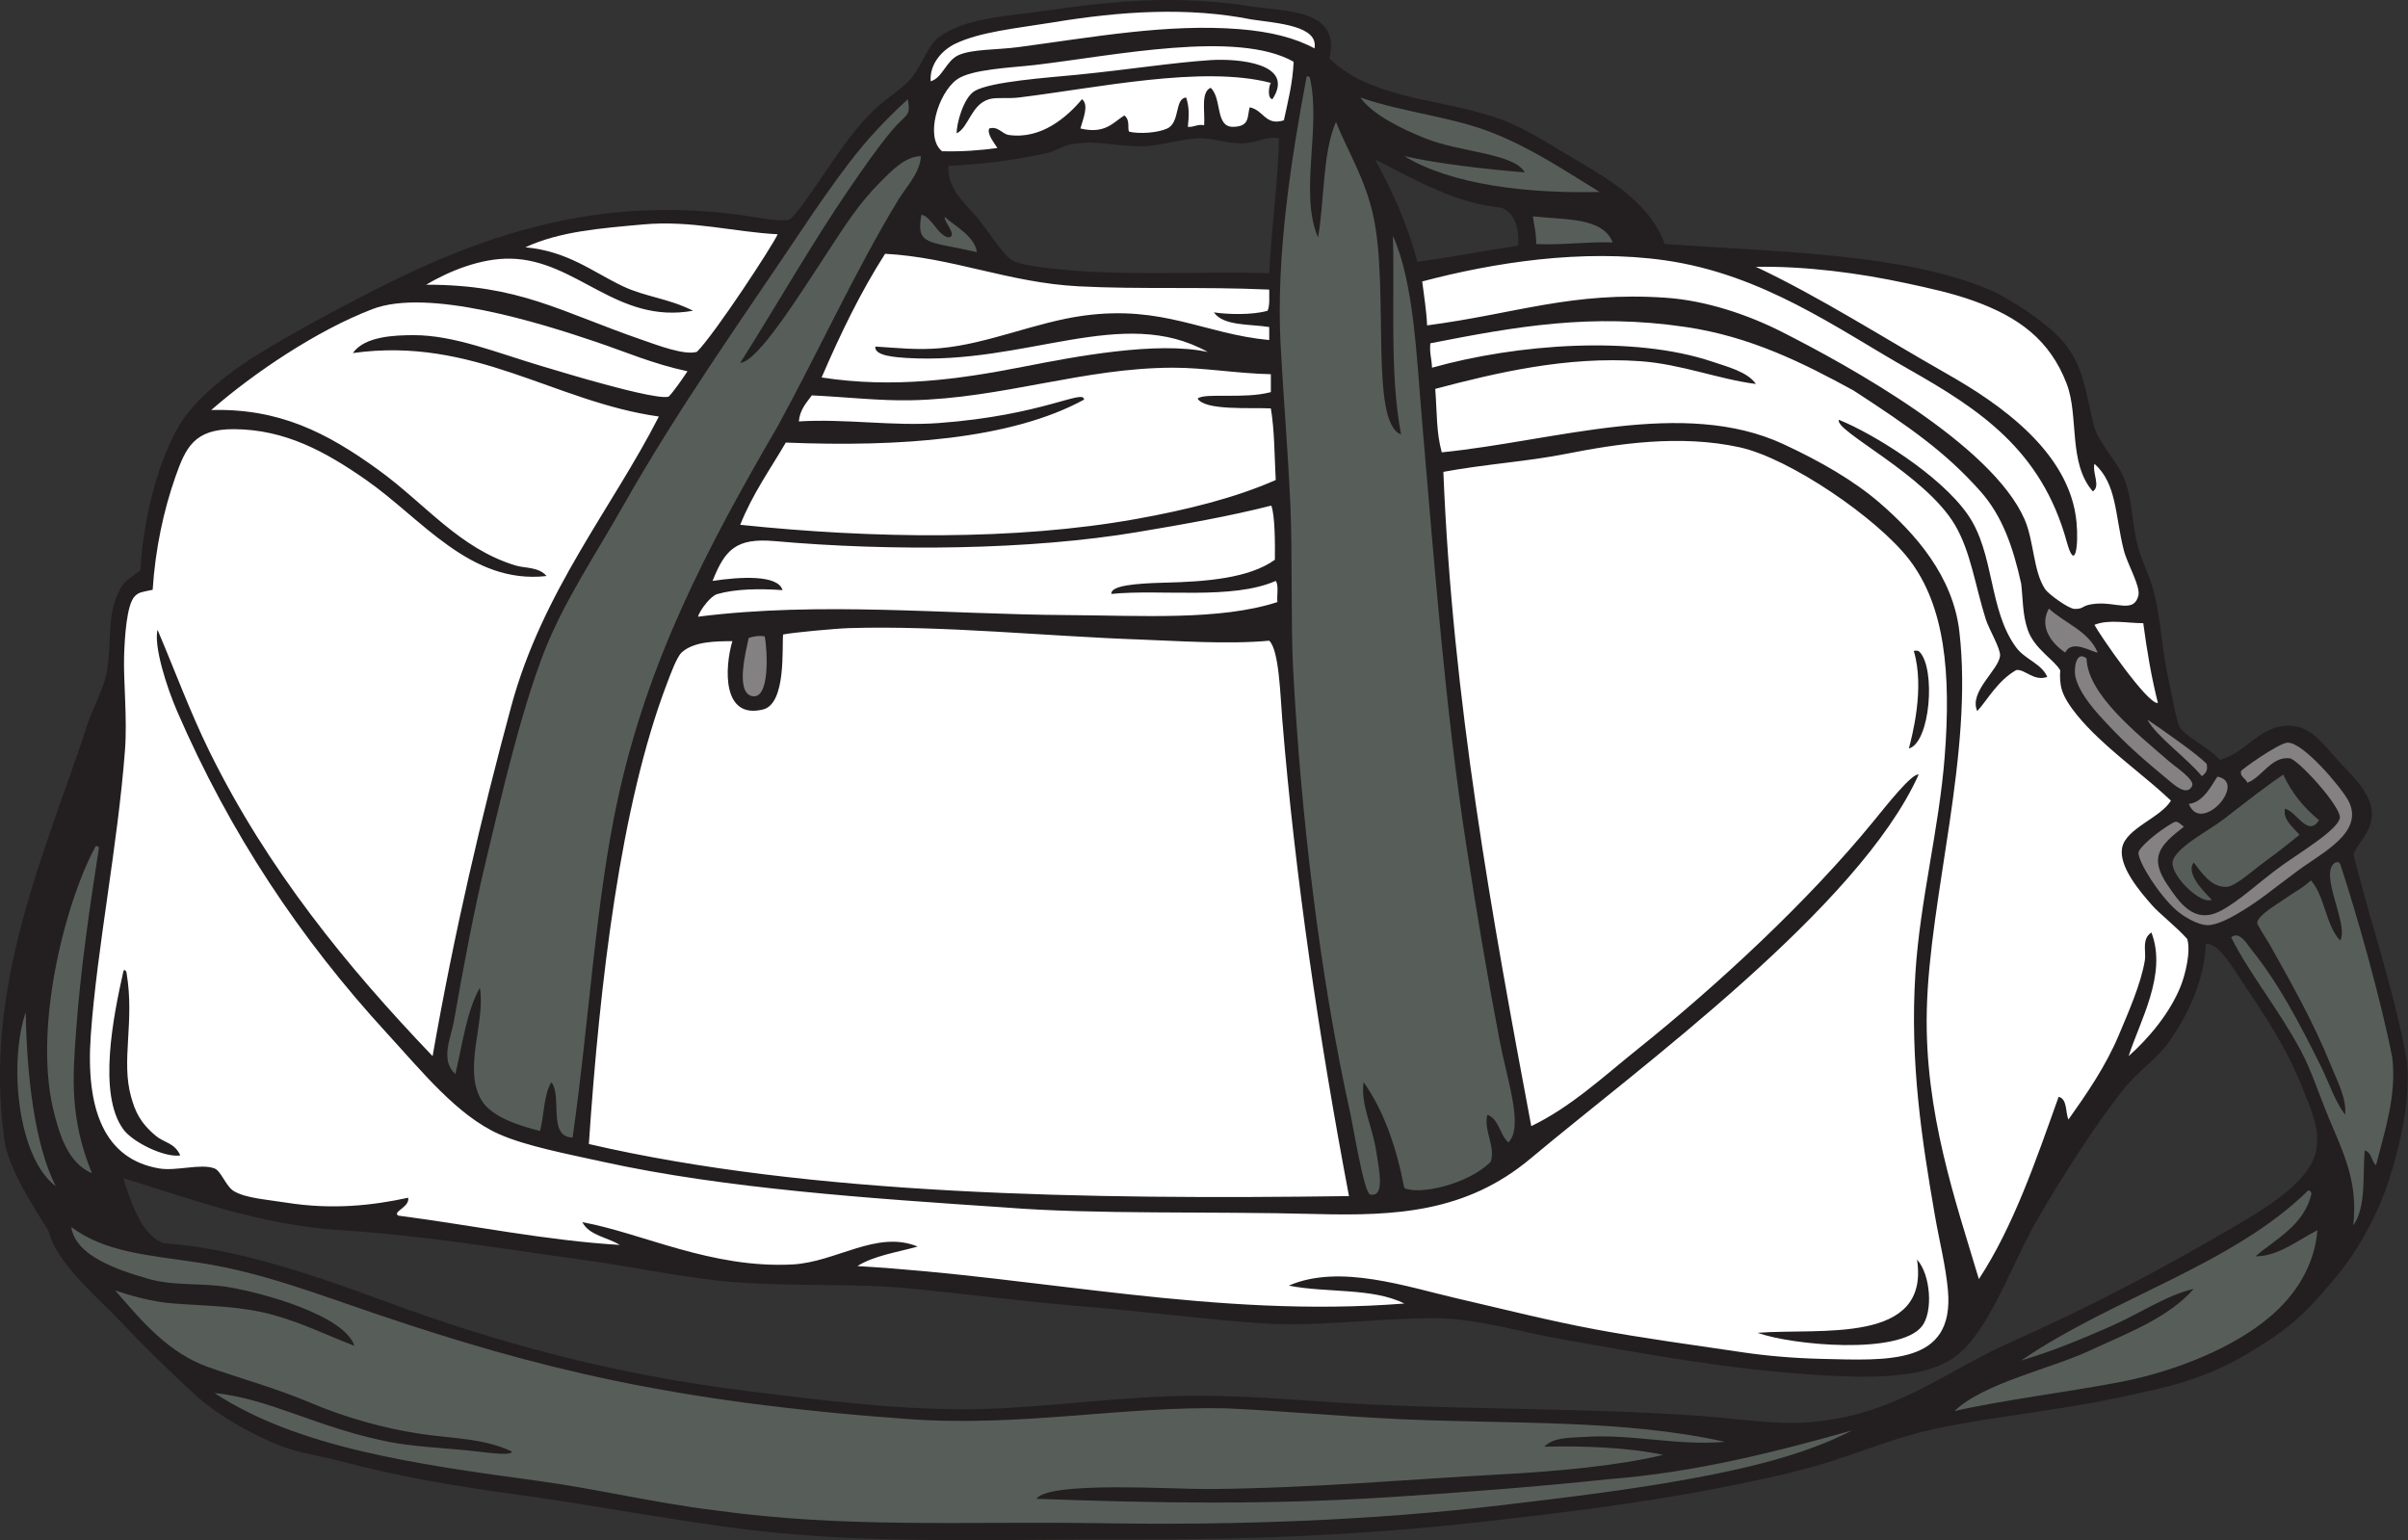 <?xml version="1.0" encoding="UTF-8" standalone="no"?>
<svg
   xmlns:dc="http://purl.org/dc/elements/1.1/"
   xmlns:cc="http://creativecommons.org/ns#"
   xmlns:rdf="http://www.w3.org/1999/02/22-rdf-syntax-ns#"
   xmlns:svg="http://www.w3.org/2000/svg"
   xmlns="http://www.w3.org/2000/svg"
   viewBox="0 0 709.947 454.093"
   height="454.093"
   width="709.947"
   xml:space="preserve"
   id="svg2"
   version="1.1"><rect x="0" y="0" width="709.947" height="454.093" fill="#333333" stroke="none"/><defs
     id="defs6" /><g
     transform="matrix(1.333,0,0,-1.333,0,454.093)"
     id="g10"><g
       transform="scale(0.1)"
       id="g12"><path
         id="path14"
         style="fill:#231f20;fill-opacity:1;fill-rule:evenodd;stroke:none"
         d="m 2940.42,3277.19 c 104.63,-101.26 278.26,-85.94 410.4,-147.6 46.52,-21.71 101.2,-57.04 151.2,-86.4 71.65,-42.08 150.47,-93.39 180,-176.4 263.04,-18.13 520.09,-21.67 709.2,-97.2 51.46,-20.55 134.12,-76.16 168.96,-115.2 50.39,-56.5 53.77,-123.1 72.24,-194.41 16.63,-44.12 52.95,-75.04 68.4,-118.79 16.52,-46.73 14.38,-96.41 28.8,-147.6 8.79,-31.18 23.74,-58.3 32.4,-90 18.12,-66.3 19.03,-134.29 36.01,-208.8 5.49,-24.17 14.83,-78.78 22.66,-96.49 17.49,-24.67 63.81,-43.59 88.93,-72.71 58.86,15.03 89.84,80.05 158.41,75.6 48.57,-3.15 78.02,-50.32 106.63,-80.57 30.36,-32.1 69.41,-68.35 71.56,-112.79 -0.68,-43.51 -28.2,-60.84 -40.84,-90.49 30.85,-130.46 89.82,-298.18 118.25,-457.75 8.05,-83.281 -13.23,-181.367 -39.61,-262.793 -24.27,-74.961 -66.99,-154.57 -115.19,-212.402 -70.05,-84.043 -105.02,-118.321 -205.2,-176.407 -94.89,-55 -173.31,-71.172 -298.81,-97.207 -120.5,-24.98 -254.8,-37.304 -385.2,-64.785 -77.92,-16.445 -154.48,-47.734 -230.4,-72.012 C 3969.89,148.613 3887.13,132.07 3808.03,116.387 3637.38,82.559 3461.97,61.016 3282.42,40.781 3008.33,9.902 2752.78,0.352 2479.63,1.191 2209.23,2.012 1922.56,-10.02 1655.23,22.793 1481.48,44.102 1308.03,78.301 1133.22,101.992 1005,119.355 874.402,142.012 755.227,173.984 715.344,184.688 671.926,190.801 636.426,202.793 569.059,225.527 481.199,275.586 431.227,321.582 375.719,372.676 317.551,429.258 262.781,487.188 213.578,539.238 124.758,612.93 107.527,683.164 74.109,736.992 18.992,821.23 10.027,883.184 -39.555,1225.68 103.977,1530 193.621,1804.79 c 13.305,40.75 37.219,79.8 43.203,118.8 10.739,69.99 -0.941,124.51 28.801,180 11.23,20.96 30.152,29.03 45.023,41.43 2.325,64.79 23.75,213.51 84.579,318.57 35.695,61.66 113.906,121.61 180,162 73.906,45.17 151.906,87.12 219.601,122.4 236.792,123.4 499.632,228.39 838.802,183.6 29.26,-3.86 91.53,-16.7 111.6,-10.8 11.74,3.84 48.97,60.03 64.8,82.8 41.14,59.19 76.69,117.35 129.6,165.6 28.2,25.72 60.64,43.77 79.19,68.4 21.74,28.83 33.12,67.66 57.61,86.4 55.49,42.46 148.53,46.39 226.79,57.6 172.42,24.71 296.94,36.05 464.41,10.8 79.96,-12.06 197.86,-6.2 172.79,-115.2 z m -111.59,-176.4 c -1.7,-90.77 -16.77,-199.18 -21.6,-298.8 -123.8,5.26 -312.64,-5.8 -446.41,7.2 -33.18,3.22 -100.7,8.84 -122.4,21.6 -20.46,12.03 -61.41,76.87 -79.2,97.2 -26.88,30.74 -65.35,63.05 -61.2,111.6 75.26,3.49 149.99,12.84 219.6,28.8 16.95,3.89 31.67,14.7 46.81,18 52.41,11.44 94.85,-2.11 154.79,-3.6 42.97,-1.08 96.55,18.35 136.8,18 34.12,-0.3 64.29,-14.61 100.8,-10.81 24.61,2.58 45.35,15.29 72.01,10.81 z m 212.39,-46.8 c 96.24,-49.35 179.05,-97.02 279.82,-106.96 31.07,-11.4 39.19,-49.97 36.99,-83.84 -75.15,-11.26 -147.58,-25.22 -223.21,-36 -21.94,84.86 -56.02,157.57 -93.6,226.8 z m 1837.41,-1735.2 c 26.9,3.55 58.43,-50.68 81.39,-84.98 51.3,-76.62 96.68,-143.54 133.2,-235.412 17.99,-45.253 40.12,-91.503 28.8,-140.41 -16.41,-70.957 -124.32,-131.992 -194.39,-172.793 -162.9,-94.843 -305.15,-169.336 -482.4,-248.398 -146.64,-65.41 -254.18,-162.129 -446.4,-176.406 -75.33,-5.606 -160.41,8.613 -241.2,14.394 -233.41,16.719 -497.69,14.024 -727.21,25.195 -153,7.461 -288.17,23.399 -444.17,18.008 -147.77,-5.117 -321.12,-29.55 -459.43,-28.789 -164.06,0.899 -322,21.68 -468,39.59 -302.24,37.09 -559.84,107.559 -813.593,201.602 -144.305,53.476 -327.321,116.504 -482.407,125.996 -51.515,16.777 -75.941,99.414 -90,144.004 145.246,-43.985 298.629,-103.575 482.407,-115.196 189.918,-12.011 352.493,-40.859 529.203,-64.804 117.66,-15.938 234.05,-42.11 345.6,-50.411 131.49,-9.765 262.21,-0.996 392.39,-14.394 128.11,-13.164 254.94,-29.238 381.6,-39.59 128.6,-10.527 253.59,-26.953 378,-36.016 130.43,-9.492 257.03,10.606 388.8,10.801 92.27,0.137 189.14,-29.98 284.41,-46.797 187.16,-33.046 368.77,-66.875 568.79,-79.199 109.39,-6.738 220.89,-7.285 288,32.403 82.65,48.886 133.57,206.132 190.8,305.996 57.63,100.546 136.64,223.066 198,298.806 26.96,33.28 73,65.88 97.21,100.8 38.6,55.69 76.85,129.77 80.6,216 v 0" /><path
         id="path16"
         style="fill:#848182;fill-opacity:1;fill-rule:evenodd;stroke:none"
         d="m 1691.23,1999.04 c 5.97,-27.17 12.95,-143.59 -29.09,-131.93 -35.89,9.96 -11.83,100.89 -6.18,128.32 12.81,3.87 21.34,5.52 35.27,3.61 v 0" /><path
         id="path18"
         style="fill:#575e5a;fill-opacity:1;fill-rule:evenodd;stroke:none"
         d="m 3008.83,3190.79 c 96.35,-33.43 204.59,-42.59 295.19,-79.2 89.05,-35.97 156.79,-82.73 234.01,-129.6 -159.98,-3.98 -327.46,15.74 -432.01,79.2 70.26,-16.15 175.5,-28.49 266.4,-36 -23.4,42.34 -139.99,43.78 -218.9,74.89 -51.4,20.26 -117.8,52.65 -144.69,90.71 z M 2038,2931.66 c 23.44,-5.37 35.89,-45.8 60.02,-50.47 21.71,3.61 -11.47,34.94 -8.45,45.65 19.73,-18.68 67.27,-43.27 70.9,-78.04 -108.37,25.13 -134.93,14.01 -122.47,82.86 z m 1352.42,-3.67 c 69.99,-8.02 154.56,-1.44 176.4,-57.6 -59.44,1.84 -108.82,-6.37 -169.19,-3.6 0.78,23.58 -4.92,40.69 -7.21,61.2 v 0" /><path
         id="path20"
         style="fill:#575e5a;fill-opacity:1;fill-rule:evenodd;stroke:none"
         d="m 2890.02,3237.59 c 4.19,0.59 6.41,-0.79 7.21,-3.6 25.13,-109.86 -24.05,-255.87 18,-352.8 14.57,83.82 9.72,187.08 39.59,255.6 25.67,-64.71 64.31,-123.88 82.81,-208.8 35.03,-162.79 -8.74,-456.96 61.2,-482.4 -25.68,135.01 -13.76,298.35 -18.01,439.2 46.61,-104.4 52.12,-265.83 64.81,-414 27.14,-316.91 51.58,-635.92 97.19,-932.39 22.71,-147.58 46.66,-290.41 73.04,-428.4 19.09,-99.86 53.94,-194.746 20.57,-230.41 -19.59,16.406 -20.48,51.523 -46.81,61.211 -8.64,-35.801 19.2,-70.821 7.2,-104.414 -51.82,-51.309 -160.66,-73.438 -190.8,-57.598 -17.58,90.41 -45.1,170.899 -90,234.001 -7.24,-51.052 19.47,-94.587 28.8,-158.395 5.16,-35.274 19.04,-97.403 -14.4,-90 -13.56,2.988 -37.72,151.777 -43.19,176.406 -69.44,312.309 -110.02,665.719 -127.18,986.389 -5.13,96.07 -1.29,259.96 -6.03,363.6 -5.39,118.05 -15.54,238.95 -21.6,352.8 -10.57,198.82 24.13,415.12 57.6,594 z m -917.53,-119.86 c -30.68,-36.46 -65.08,-86.19 -94.07,-128.54 -83.48,-121.94 -159.87,-256.84 -241.2,-385.2 38.7,1.29 132.51,152.42 198.01,252 35.22,53.78 64.7,100.45 111.59,147.6 23.91,24.03 54.96,57.22 90,57.6 -2.23,-38.04 -32.3,-67.34 -50.39,-97.2 -94.94,-156.65 -175.01,-333.33 -266.4,-500.4 -160.3,-275.33 -286.65,-519.71 -352.81,-820.8 -50.29,-228.94 -64.25,-498.94 -100.79,-752.399 -55.68,0.722 -22.35,90.468 -46.8,122.399 -17.19,-27.224 -16.02,-72.79 -25.2,-108.005 -47.18,12.09 -107.11,30.801 -129.6,68.399 -41.63,69.566 10.06,175.076 -3.6,248.416 -29.3,-52.32 -38.42,-124.78 -54.01,-190.8 -34.454,30.51 -9.564,81.23 -3.59,115.2 21.08,120.04 44.01,243.38 72,360 34.23,142.69 74.19,317.98 126,453.59 42.71,111.83 114.44,218.23 176.39,327.6 123.59,218.15 260.51,409.67 396,612 34.93,52.15 68.53,100.47 104.4,147.6 39.61,52.04 80.97,95.62 129.6,140.4 6.57,-40.68 -2.04,-29.65 -35.53,-69.46 v 0" /><path
         id="path22"
         style="fill:#575e5a;fill-opacity:1;fill-rule:evenodd;stroke:none"
         d="M 56.824,1167.6 C 59.242,1029.61 75.805,875.625 123.301,782.734 39.125,845.898 18.75,1053.57 56.824,1167.6 Z M 5050.02,1693.18 c 18.8,-41.19 46.11,-73.88 79.2,-100.8 -25.55,-38.98 -49.65,19.83 -75.59,25.22 -4.11,-23.71 15.37,-38.38 32.39,-57.6 -19.26,-15.64 -46.67,-37.66 -79.19,-61.21 -24.28,-17.58 -62.85,-53.46 -82.81,-54 -33.45,-0.9 -53.47,30.23 -72,54 -21.14,-28.09 36.48,-77.03 39.6,-82.79 -26.48,-9.73 -89.46,53.94 -86.39,82.79 3.38,31.89 81.29,70.7 115.19,97.21 55.75,43.59 96.42,74.78 129.6,97.18 z m 205.21,-863.981 c -10.8,8.399 -9.19,29.199 -25.21,32.403 -4.38,-56.387 3.54,-125.704 -25.2,-165.606 11.31,96.328 -22.35,161.641 -54,237.598 -21.77,52.246 -38.44,104.846 -61.2,147.596 -49.39,92.85 -114.16,170.76 -154.8,251.99 18.03,15.63 35.66,-15.89 43.21,-25.19 61.13,-75.37 107.07,-162.97 154.79,-259.2 18.68,-37.64 30.89,-77.384 54.01,-107.989 3.86,35.683 -17.02,73.689 -32.4,111.579 -37.47,92.27 -83.1,173.46 -133.21,262.82 -7.31,13.04 -29.26,45.74 -28.8,50.39 1.62,16.5 43.88,40.6 57.6,50.41 23.92,17.05 43.67,26.5 61.2,43.2 31,-35.02 32.53,-99.47 64.8,-133.2 19.95,35.89 -49.07,149.55 -10.79,172.79 5.81,1.01 6.7,2.21 10.79,-3.59 37.72,-114.13 90.69,-302.78 115.2,-428.4 9.76,-85.101 -17.28,-163.109 -35.99,-237.601 z M 5105.25,773.34 c 4.19,0.586 6.41,-3.887 7.2,-6.699 -15.65,-71.485 -83.93,-103.438 -123.62,-139.043 50.61,-0.215 95.08,36.894 136.8,57.597 -7.12,-82.246 -51.29,-145.449 -104.41,-190.8 -80.09,-68.379 -207.2,-120.137 -327.59,-144.004 -104.36,-20.684 -270.61,-41.7 -370.78,-65.118 63.69,61.622 214.16,94.024 298.77,133.516 84.3,39.336 173.54,71.953 230.4,136.797 -61.34,-14.395 -118.84,-54.356 -183.59,-82.793 -63.5,-27.891 -128.84,-55.195 -198.01,-75.605 203.06,138.691 467.46,211.328 634.83,376.152 z M 157.621,692.383 C 232.906,636.133 325.18,630.859 442.02,613.184 578.832,592.5 708.883,541.504 838.023,497.988 1185.44,380.957 1484.26,305.313 2008.02,267.598 c 251.59,-18.125 475.72,29.199 706.36,23.613 121.19,-5.508 252.27,-17.715 377.24,-23.613 245.08,-11.582 497.81,0.117 723.61,-50.41 -107.96,-9.102 -205.56,18.3 -313.21,10.8 -29.14,-2.031 -66.36,-0.215 -86.39,-21.601 83.77,2.461 186.45,-1.621 262.8,-17.989 -98.73,-24.003 -233.25,-36.425 -360,-43.203 -204.24,-10.937 -416.58,-30.449 -644.41,-32.402 -75.7,-0.645 -355.04,18.145 -381.6,-21.602 259.63,-9.414 505.31,-13.945 780.02,3.594 172.24,11.016 333.67,23.731 483.58,39.61 195.37,15.039 375.87,61.777 540,107.988 C 3993.72,189.199 3864.63,158.34 3732.42,134.395 3599.29,110.254 3459.86,93.496 3318.43,76.797 3036.5,43.516 2735.21,32.422 2440.03,37.188 2133.99,42.148 1871.52,25.215 1579.63,65.996 1447.99,82.148 1316.75,113.672 1190.82,130.781 919.078,167.715 658.984,204.316 474.426,325.195 596.832,312.734 700.781,248.906 859.629,217.188 c 47.738,-9.532 113.941,-13.34 168.221,-18.321 38.63,-3.554 102.33,-14.472 104.73,-3.281 -63.52,30.332 -133.502,28.652 -204.557,39.609 -81.812,12.598 -164.433,35.899 -241.199,68.399 -78.601,33.281 -157.328,54.355 -226.801,79.199 -89.386,31.953 -148.226,103.906 -205.195,169.199 29.524,-9.57 76.633,-24.824 129.598,-28.808 78.051,-5.86 147.816,-5.313 219.597,-25.196 66.481,-18.418 122.418,-46.562 180,-68.398 -23.015,68.183 -202.543,116.894 -277.199,129.609 -58.91,10.02 -121.586,2.422 -176.398,17.989 -74.778,21.25 -163.571,52.46 -172.805,115.195 z m 54.004,842.407 c 4.188,0.58 6.402,-0.81 7.199,-3.6 -19.781,-126.99 -40.457,-266.58 -50.402,-403.2 -7.199,-98.97 -15.629,-193.283 34.918,-316.564 -54.805,22.89 -72.031,90.859 -81.715,125.762 -51.922,187.092 22.246,473.142 90,597.602 v 0" /><path
         id="path24"
         style="fill:#ffffff;fill-opacity:1;fill-rule:evenodd;stroke:none"
         d="m 1520.57,2585.27 c -12.16,-18.25 -31.29,-45.8 -41.75,-56.18 -20.04,-5.85 -121.18,21.98 -143.99,28.1 -52.81,14.17 -99.71,28.63 -136.81,39.6 -99.29,29.37 -194.18,68.93 -284.395,68.4 -38.59,-0.23 -106.84,-1.81 -133.199,-39.6 267.634,37.44 444.344,-107.64 676.834,-140.4 -103.16,-202.13 -257.72,-386.78 -326.47,-640.8 -65.83,-243.26 -126.14,-500.25 -173.966,-774 -189.289,197.81 -364.883,412.93 -493.203,673.2 -42.484,86.18 -77.664,181.65 -115.199,270 -8.609,-36.43 20.125,-126.7 43.203,-180 117.199,-270.7 271.926,-503.12 464.398,-712.79 77.137,-84.04 155.917,-182.46 248.407,-223.202 59.33,-26.153 148.31,-43.164 230.4,-61.211 267.65,-58.809 587.3,-80.547 889.19,-100.801 198.07,-15.762 451.43,-8.184 685.55,-14.395 178.37,-4.746 333.74,3.789 475.7,122.735 242.58,203.224 726.42,555.744 858.36,849.254 -14.13,4.2 -71.15,-68.12 -100.81,-104.39 -143.8,-175.84 -343.26,-360.78 -522,-504 -74.8,-59.95 -146.8,-127.31 -234,-169.204 -86.21,459.214 -174.44,944.454 -194.4,1447.204 91.7,17.09 185.95,22.93 270,39.6 115.31,22.86 253.6,43.61 385.21,14.75 111.22,-24.38 304.69,-156.94 374.9,-248.06 79.26,-102.87 93.03,-252 78.69,-436.29 -12.43,-159.76 -54.69,-318.81 -64.79,-478.81 -12.54,-198.04 14.55,-370.308 43.19,-536.382 9.53,-55.235 24.1,-111.66 28.81,-165.606 14.41,-165.371 -132.08,-154.765 -280.8,-151.211 -59.84,1.446 -120.04,6.602 -172.81,14.414 -111.75,16.543 -221.35,31.368 -324,50.391 -105.57,19.57 -206.28,45.488 -306,68.398 -112.77,25.918 -261.43,77.813 -374.4,28.809 83.37,-16.504 185.45,-4.297 255.6,-39.609 -418.22,-32.95 -803.58,59.355 -1209.59,82.812 35.87,22.91 87.23,30.352 133.2,43.203 -90.21,37.285 -180.44,-34.687 -277.21,-39.609 -179.59,-9.141 -330.74,68.926 -464.4,93.594 14.94,-29.454 55.49,-33.301 82.8,-50.391 -160.9,9.492 -328.26,43.73 -489.593,64.805 -15.153,8.105 25.769,18.828 21.593,39.59 -77.925,-16.875 -166.547,-27.227 -270,-10.801 -43.761,6.953 -88.98,9.824 -115.199,25.195 -18.246,10.703 -28.226,44.59 -43.195,50.41 -29.778,11.582 -84.313,-6.465 -122.406,0 -121.012,20.528 -163.04,129.844 -151.196,295.198 13.848,193.36 59.492,417.71 75.602,630 5.422,71.45 -3.738,152.74 -1.93,208.8 1.301,40.26 5.488,113.05 23.578,131.58 9.133,9.35 15.172,9.18 39.602,14.4 5.691,89.88 24.402,176.44 50.347,250.02 22.754,64.53 41.457,105.78 129.598,105.26 113.07,-0.67 201.836,-49.36 292.363,-112.46 123.047,-85.77 229.996,-231.45 398.836,-212.4 -17.16,20.5 -47.71,16.98 -68.39,23.27 -124.58,37.91 -198.481,135.22 -302.407,210.73 -116.878,84.92 -221.761,137.04 -370.8,133.2 93.593,81.75 233.722,176.24 356.398,223.2 123.234,47.19 370.709,-30.59 493.199,-72 69.69,-23.56 125.82,-48.62 203.75,-65.52 z M 2983.63,760.781 c -579.17,-7.949 -1193.03,1.817 -1681.21,115.215 24.03,357.594 70.04,749.354 172.81,1018.794 8.23,21.57 21.7,58.56 32.39,68.4 27.11,24.92 75.7,24.79 112.19,25.2 -17.27,-58.9 -23.03,-173.56 67.81,-151.2 52.06,12.81 41.43,139.51 44.42,165.86 20.33,4.36 116.51,13.25 146.38,14.14 205.06,6.13 443.52,-18.39 640.8,-25.2 77.65,-2.68 196.01,-11.33 288.01,-2.67 21.75,-20.57 24.35,-118.88 28.79,-173.73 28.12,-347.37 82.76,-712.84 147.61,-1054.809 z M 2811.8,2288.18 c 8.33,-21.91 8.39,-85.97 7.93,-119.79 -57.09,-41.26 -153.71,-48.51 -242.99,-50.68 -67.89,-1.64 -120.63,-6.79 -118.72,-24.92 109.07,10.96 267.38,-13.66 363.6,28.8 7.09,-9.71 2.15,-31.46 3.61,-46.8 -126.3,-41.26 -301.99,-29.75 -464.41,-28.8 -267.21,1.56 -546.79,30.8 -817.19,-3.6 5.64,16.41 28.22,45.86 42.64,50.03 39.65,11.49 93.09,12.47 144.55,8.75 -10.09,34.74 -94.05,29.5 -154.8,20.42 27.16,68.07 50.92,95.76 137.45,88.04 257.58,-22.97 565.08,-19.74 802.16,19.96 106.49,17.83 205.58,35.52 296.17,58.59 z m 1989.82,-652.59 c -22.71,-38.09 -99.9,-61.23 -107.99,-104.4 -7.84,-41.74 39.77,-96.99 66.68,-127.56 16.49,-18.73 52.24,-46.07 77.32,-74.04 8.68,-28.09 -4.94,-80.82 -14.41,-104.39 -23.62,-58.87 -69.74,-114.48 -115.19,-154.81 24.88,77.89 85.84,181.58 50.4,273.59 -22.14,-14.27 -11.4,-42.81 -14.41,-61.19 -8.61,-52.59 -36.61,-115.62 -57.59,-165.6 -29.24,-69.59 -71.15,-130.042 -111.61,-187.19 -6.78,17.207 -2.29,45.703 -21.6,50.391 -50.86,-142.344 -99.89,-286.504 -176.4,-403.203 -51.19,171.718 -120.4,367.871 -115.2,594.002 5.82,252.58 103.52,569.02 72.01,838.79 -14.31,122.35 -97.09,215.86 -176.4,284.41 -56.92,49.18 -131.58,92.05 -212.41,129.6 -222.09,103.16 -505.61,6.98 -755.99,-18 -12.33,45.58 -10.19,85.12 -14.4,140.4 133.68,35.31 291.05,72.84 453.6,61.2 90.81,-6.51 173.24,-39.86 255.6,-50.4 -18.06,26.81 -63.96,38.4 -96.04,49.23 -174.04,58.74 -432.28,39.57 -620.36,-13.23 -0.34,18.86 -6,32.41 -3.6,54 188.28,36.91 355.51,67.15 565.2,36 143.49,-21.32 258.81,-79.32 370.79,-140.4 124.65,-81.08 204.01,-136.68 280.8,-223.2 47.81,-53.89 71.8,-121.88 90,-204.2 3.94,-33.5 2.73,-67.83 14.4,-101.8 14.71,-42.82 59.07,-66.46 72,-90 -1.23,-12.89 -0.55,-29.41 3.6,-43.2 10.05,-33.37 50.65,-77.34 79.2,-104.4 56.72,-53.76 107.92,-89.53 162,-140.4 z m -478.01,610.32 c 35.14,-59.08 44.96,-134.83 68.47,-209.13 7,-22.15 33.06,-65.14 31.55,-80.79 -3.09,-31.77 -69.55,-79.77 -50.41,-122.4 21.84,23.5 44.79,67.35 86.4,90.83 19.02,2.58 38.08,-25.66 68.41,-15.23 -11.88,29.02 -48.96,38.64 -68.41,64.8 -62.14,83.57 -47.26,208.79 -108,295.2 -60.99,86.8 -206.78,177.26 -284.39,208.8 -11.16,-24.34 189.63,-119.81 256.38,-232.08 z m -1512.79,332.88 c 0,-13.2 0,-26.4 0,-39.6 -59.41,-16.01 -146.77,-0.66 -161.99,-14.4 16.6,-26.82 116.35,-19.43 161.99,-21.6 8.21,-48.19 7.93,-104.87 10.8,-158.4 -88.55,-39.25 -197.22,-66.3 -309.6,-86.4 -266.32,-47.64 -581.33,-43.47 -874.8,-12.68 27.39,68.62 65.39,121.3 100.8,181.88 248.39,-10.28 498.53,6.8 659.6,95 -0.4,24.52 -90.47,-34.72 -321.19,-51.8 -100.83,-7.46 -206.35,9.98 -309.61,3.6 2.44,26.36 16.64,40.97 28.81,57.6 77.75,-3.79 149.22,-12.22 219.6,-10.8 202.54,4.08 382.24,72 579.6,72 70.21,0 139.6,-12.69 215.99,-14.4 z m 1411.2,-828 c 47.65,13.67 59.5,176.74 23.66,213.76 -3.21,3.31 -7.04,3.25 -12.86,2.24 24.93,-82.95 -4.09,-188.95 -10.8,-216 z M 272.82,908.398 c 21.543,-29.453 92.793,-63.125 126.004,-57.597 -13.195,28.418 -34.715,27.265 -53.996,43.183 -35.937,29.688 -46.367,56.055 -54.863,86.407 -22.578,80.659 8.098,164.729 -9.942,273.589 -1.085,6.61 -5.882,9.5 -7.203,3.62 -21.511,-96.29 -57.472,-270.627 0,-349.202 z m 3614.41,-450 c 77.74,-27.753 313.32,-49.296 363.59,14.395 25.2,31.895 19.31,114.727 -10.8,147.598 28.82,-188.946 -213.34,-151.192 -352.79,-161.993 v 0" /><path
         id="path26"
         style="fill:#ffffff;fill-opacity:1;fill-rule:evenodd;stroke:none"
         d="m 3883.63,2816.39 c 110.62,1.73 227.56,-13.74 331.19,-36 52.93,-11.37 103.27,-22.28 151.2,-39.6 97.65,-35.28 167.8,-85.34 205.2,-183.6 27.15,-71.31 2.66,-174.75 57.61,-237.6 17.79,11.82 -1.39,39.25 3.59,61.2 49.75,-44.89 45.14,-112.24 64.81,-190.81 7.9,-31.58 37.5,-80.13 32.39,-100.79 -9.67,-39.17 -47.97,-14.23 -93.6,-18 -33.81,-2.8 -24.76,-12.05 -47.52,-11.54 -13.7,0.3 -58.06,33.25 -64.81,43.2 -26.9,39.67 -24.59,106.85 -46.06,155.54 -72.87,165.11 -388.01,338.72 -536.41,414 -73.44,37.26 -166.55,69.43 -257.08,75.6 -208.29,14.2 -329.91,-35.08 -527.71,-61.2 -1.55,34.44 -6.94,65.07 -10.8,97.2 156.16,41.44 353.97,72.7 536.39,46.8 217.47,-30.88 382.34,-151.75 540,-241.2 155.46,-88.2 293.38,-178.09 349.2,-381.6 18.49,-67.39 26.42,-9.12 21.6,43.2 -14.27,155.08 -169.9,262.14 -285.81,327.99 -141.74,80.53 -283.28,171.2 -423.38,237.21 z m -1076.4,-50.4 c -0.2,-16.6 1.59,-35.19 -3.6,-46.8 -34.13,-10.01 -89.61,-8.06 -118.81,-3.6 21.24,-30.36 77.75,-25.46 122.41,-32.4 0,-9.6 0,-19.2 0,-28.8 -144.16,13.47 -234.23,77.79 -410.41,54 -104.77,-14.15 -211.31,-62.42 -316.79,-72 -51.69,-4.69 -98.05,0.86 -144.01,3.59 -2.9,-21.27 47.61,-23.59 68.41,-25.19 265.35,-16.18 478.78,118.23 666.9,13.15 -112.53,24.68 -296.33,-10.62 -409.41,-32.85 -140.86,-27.69 -286.33,-47.98 -444.7,-23.5 41.55,96.46 86.53,189.46 140.4,273.6 149.81,-8.03 272.57,-63.92 428.4,-72 134.95,-6.99 270.39,-0.42 421.21,-7.2 z m -1087.2,122.4 c -11.32,-25.58 -139.23,-220.71 -178.51,-260 -27.06,-8.57 -88.05,14.88 -120.29,26 -183.92,63.41 -271.9,122.44 -478.808,122.4 50.769,29.91 120.788,58.96 187.208,57.6 146.62,-3.01 234.81,-145.5 403.19,-115.2 -53.56,27.28 -105.57,30.67 -154.8,54 -67.63,32.05 -121.1,77.39 -215.99,86.4 76.08,35.25 166.6,42 259.2,50.39 107.44,10.08 203.73,-16.9 298.8,-21.59 z m 3020.39,-860.4 c 8.13,-61.47 18.31,-120.9 32.4,-176.4 -22.12,-4.68 -130.5,153.14 -140.4,172.8 31.21,12.59 70.1,3.97 108,3.6 v 0" /><path
         id="path28"
         style="fill:#ffffff;fill-opacity:1;fill-rule:evenodd;stroke:none"
         d="m 2907.34,3299.5 c -42.44,23.14 -97.33,37.02 -164.92,42.49 -160.49,12.99 -326.58,-18.01 -489.6,-39.6 -48.75,-6.46 -102.71,-4.14 -133.19,-18 -27.14,-12.34 -35.36,-50.63 -61.21,-57.6 -2.76,38.61 25.74,69.07 54,82.8 54.54,26.48 134.8,34.2 212.41,46.8 157.13,26.17 303.96,34.72 442.8,7.2 58.09,-8.66 148.99,-13.69 139.71,-64.09 z m -46.12,-29.52 c -2.19,-48.2 -12.68,-88.1 -21.6,-129.59 -41.46,-12.78 -44.01,22.42 -75.6,28.8 -5.68,-20.28 0.71,-42.24 -35.99,-43.2 -41.17,-1.07 -24.58,62.85 -50.4,86.4 -22.4,-10 -12.02,-52.8 -14.41,-82.8 -16.01,2.82 -21.59,-4.79 -35.99,-3.6 2.78,25.45 3.26,42.48 -3.6,64.8 -26.33,-1.8 -12.75,-55.34 -42.34,-68.65 -21.37,-9.61 -60.83,-12.14 -83.67,-6.95 -5.01,6.31 3.29,25.1 -10.8,36 -23.83,-14.47 -41.99,-42.24 -97.19,-28.8 6.64,23.98 19.05,51.67 3.59,64.8 -32.31,-38.8 -89.88,-89.64 -161.99,-79.2 -14.89,2.15 -23.64,20.27 -43.21,14.4 -5.75,-11.88 11.09,-32.01 18,-43.2 -37.91,-5.28 -78.04,-8.35 -122.39,-7.2 -38.5,30.74 -8.92,127.89 32.39,158.4 31.67,23.38 121.41,26.39 172.8,32.4 173.12,20.23 447.34,78.15 572.4,7.19 z m -183.59,3.61 c -83.35,-5.36 -184.06,-21.42 -295.21,-32.4 -62.72,-6.19 -191.69,-14.99 -226.79,-36 -25.28,-15.12 -40.58,-74.51 -39.61,-93.6 27.02,13.41 31.61,63.94 72,75.6 15.85,4.57 40.47,0.66 64.8,3.6 170.29,20.55 406.51,72.14 558,32.4 -4.66,-6.46 -8.12,-34.78 3.61,-36 51.8,79.85 -77.58,90.21 -136.8,86.4 v 0" /><path
         id="path30"
         style="fill:#848182;fill-opacity:1;fill-rule:evenodd;stroke:none"
         d="m 4531.62,2060.39 c 35.56,-32.85 87.53,-49.27 108,-97.2 -13.66,0.65 -56.4,30.36 -71.99,0 -29,19.42 -58.72,56.29 -36.01,97.2 z m 309.6,-431.99 c 33.05,2.73 53.37,46.6 63.16,60.21 67.65,-12.24 -36.24,-129.49 -63.16,-60.21 z m -111.6,-108.01 c 1.61,11.6 40.95,46.02 76.93,66.52 9.97,5.69 14.42,-2.95 23.87,-8.92 -53.17,-41.37 -78.59,-66.97 -35.99,-129.59 25.97,-38.2 57.97,-86.33 115.19,-57.6 41.92,21.04 85.38,63.69 136.81,100.8 39.59,28.58 126.2,80.49 128.76,106.17 2.49,25.06 -92.57,129.24 -110.76,131.42 -40.68,4.87 -61.05,-41.59 -93.61,-53.99 -5.94,11.71 -16.03,12.67 -14.39,25.19 0.5,3.83 83.96,62.73 103.02,63.43 35.27,1.31 120.78,-101.81 134.57,-128.23 36.42,-69.71 -56.87,-114.38 -111.6,-154.79 -61.76,-45.62 -84.65,-67.01 -136.79,-97.21 -11.83,-6.85 -42.39,-23.63 -63.09,-23.47 -22.15,0.13 -53.65,19.59 -69.34,33.34 -36.56,32.01 -82.64,103.49 -83.58,126.93 z m 19.9,294.41 c 33.56,-22.85 113.21,-78.22 131.3,-98.22 1.95,-12.75 0.18,-18.55 -10.8,-26.99 -32.58,39.88 -100.98,88.22 -120.5,125.21 z M 4615,1950.09 c 2.12,-79.58 111.5,-165.97 183.03,-228.1 13.84,-12.03 57.11,-40.31 50.4,-54 -11.69,-23.81 -39.74,2.58 -54,14.39 -51.55,42.73 -88.53,74.39 -136.8,126.01 -20.2,21.59 -58.2,62.5 -67.21,100.81 -4.11,17.5 0.97,59.7 24.58,40.89 v 0" /></g></g></svg>